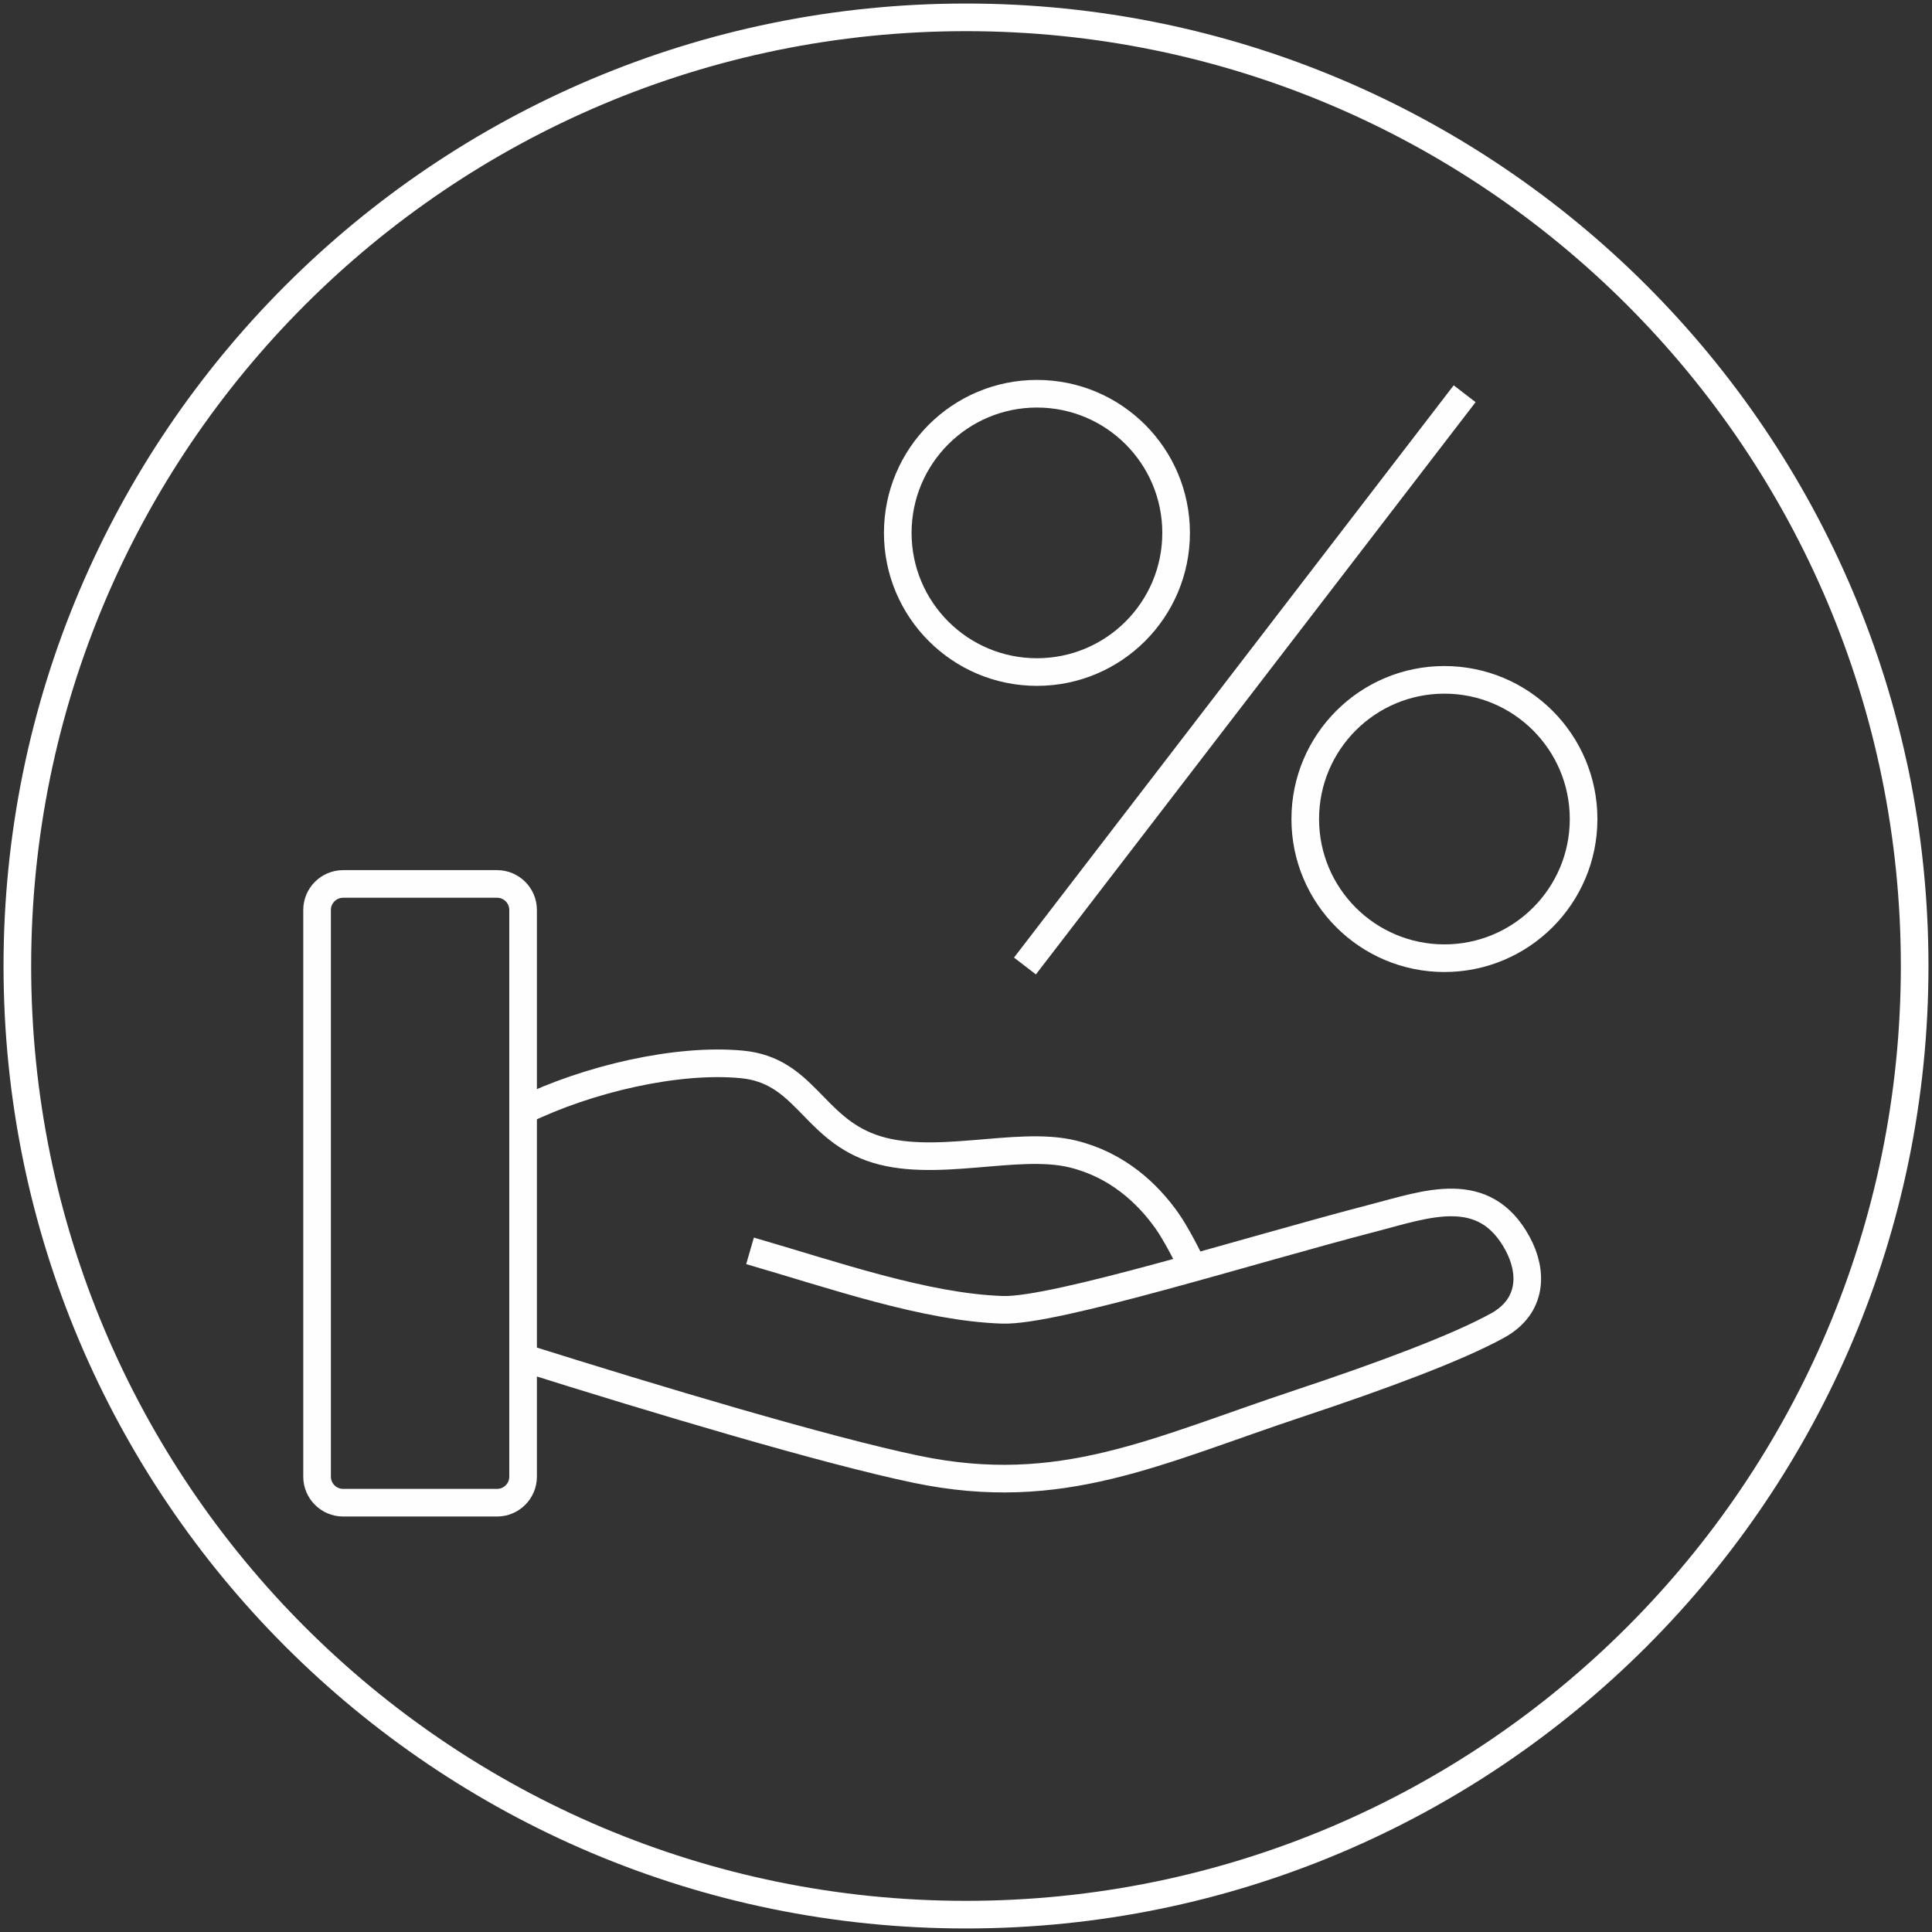 <?xml version="1.0" encoding="UTF-8"?> <!-- Creator: CorelDRAW 2017 --> <svg xmlns="http://www.w3.org/2000/svg" xmlns:xlink="http://www.w3.org/1999/xlink" xml:space="preserve" width="656px" height="656px" style="shape-rendering:geometricPrecision; text-rendering:geometricPrecision; image-rendering:optimizeQuality; fill-rule:evenodd; clip-rule:evenodd" viewBox="0 0 656 656"><rect x="0" y="0" width="656" height="656" fill="#333333" stroke="none"/> <defs> <style type="text/css"> <![CDATA[ .str0 {stroke:white;stroke-width:9.38;stroke-miterlimit:22.926} .str1 {stroke:#FEFEFE;stroke-width:9.38;stroke-miterlimit:22.926} .fil0 {fill:none} ]]> </style> </defs> <g id="Слой_x0020_1">  <rect class="fil0" width="656" height="656"></rect> <g id="_1504697856896"> <path class="fil0 str0" d="M328 5.89c177.9,0 322.11,144.21 322.11,322.11 0,177.9 -144.21,322.11 -322.11,322.11 -177.9,0 -322.11,-144.21 -322.11,-322.11 0,-177.9 144.21,-322.11 322.11,-322.11z"></path> <path class="fil0 str1" d="M348.02 328l149.29 -194.31m-145.22 0c26.09,0 47.25,21.15 47.25,47.25 0,26.1 -21.16,47.25 -47.25,47.25 -26.1,0 -47.26,-21.15 -47.26,-47.25 0,-26.1 21.16,-47.25 47.26,-47.25zm138.35 97.15c26.1,0 47.26,21.16 47.26,47.26 0,26.09 -21.16,47.25 -47.26,47.25 -26.09,0 -47.25,-21.16 -47.25,-47.25 0,-26.1 21.16,-47.26 47.25,-47.26zm-312.83 146.25c21.87,-10.69 52.25,-17.8 74.36,-15.67 21.02,2.03 23.92,21.06 43.78,28.25 20.87,7.56 49.31,-2.56 68.54,2.17 15.05,3.69 25.35,13.31 32.02,22.78 2.97,4.23 7.12,12.25 8.74,15.88m-150.38 -5.78c28.45,8.25 59.52,19.16 85.72,20.02 17.87,0.58 84.01,-20.32 125.97,-31.2 18.06,-4.69 37.66,-12.23 48.96,8.78 5.08,9.43 5.18,21.13 -6.82,27.76 -13.86,7.65 -39.85,17.27 -67.14,26.34 -48.92,16.25 -81.02,32.69 -130.1,22.49 -30.84,-6.41 -88.38,-23.65 -133.65,-37.9m-61.13 -160.87l52.32 0c4.85,0 8.81,3.97 8.81,8.82l0 192.45c0,4.85 -3.96,8.82 -8.81,8.82l-52.32 0c-4.85,0 -8.82,-3.97 -8.82,-8.82l0 -192.45c0,-4.85 3.97,-8.82 8.82,-8.82z"></path> </g> </g> </svg> 